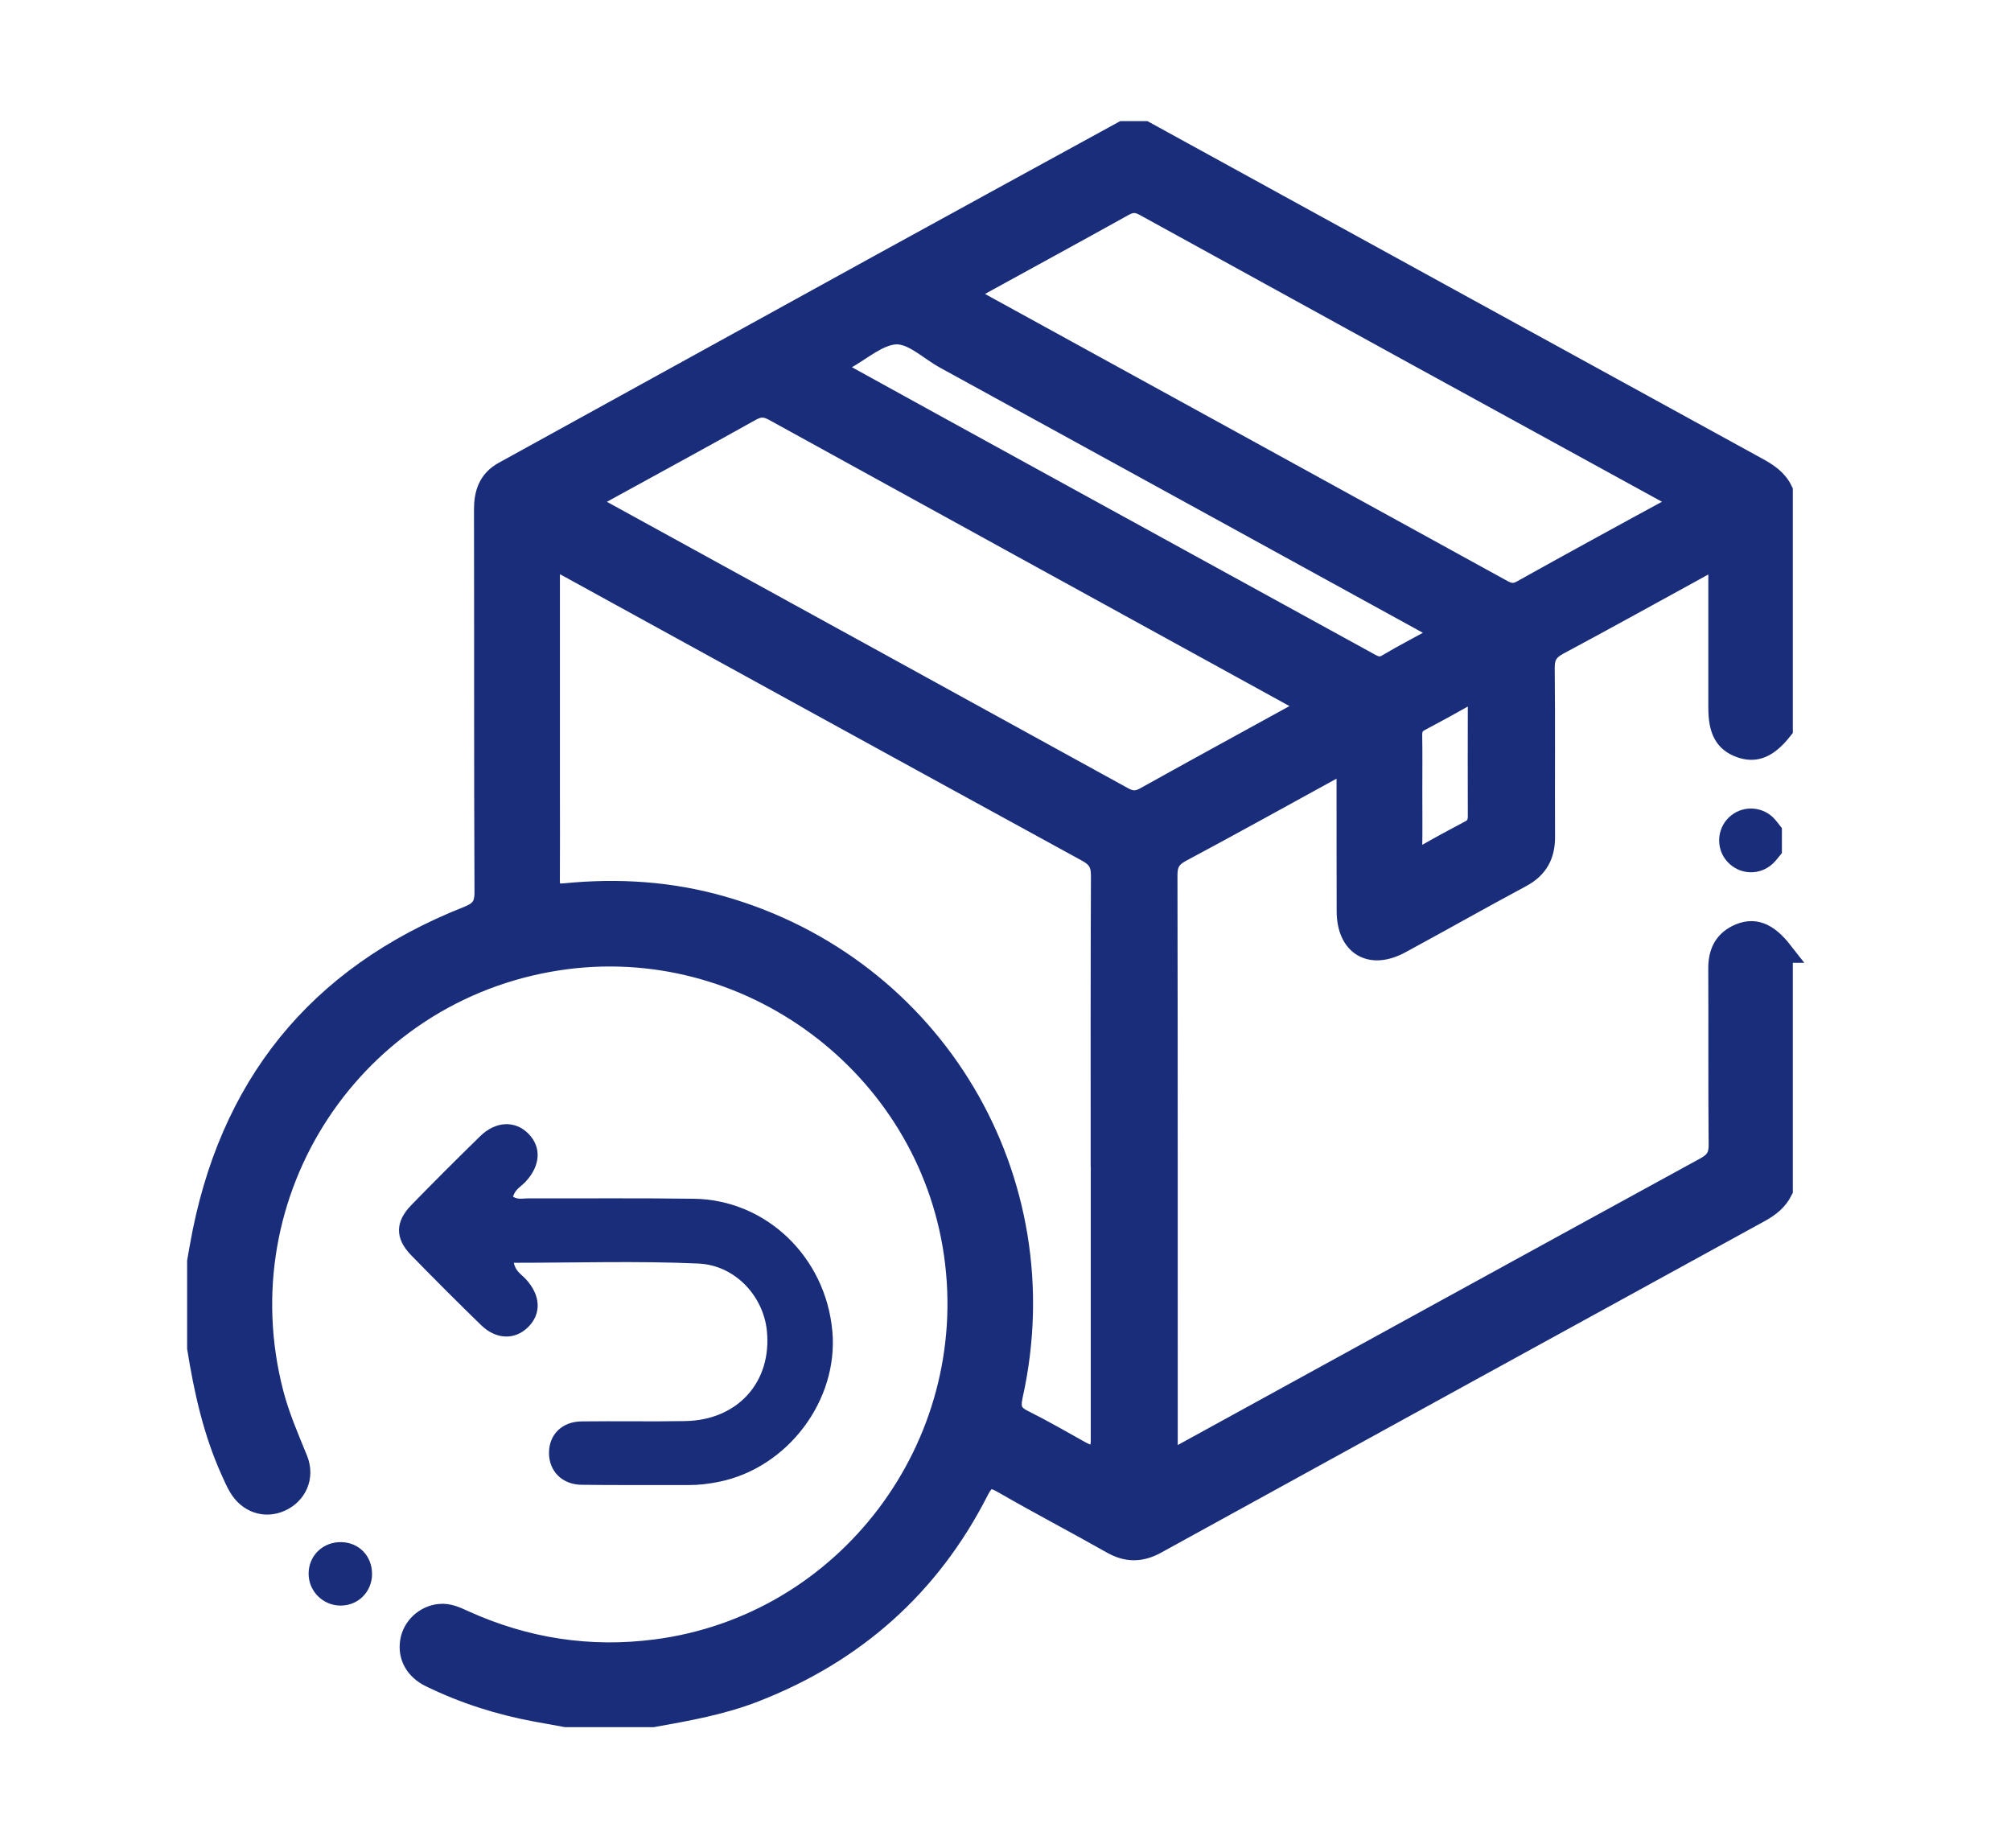 <?xml version="1.0" encoding="UTF-8"?>
<svg width="37" height="34" viewBox="0 0 37 34" fill="none" xmlns="http://www.w3.org/2000/svg">
<path d="M32.786 17.512V21.895C32.698 22.073 32.553 22.188 32.383 22.282C28.677 24.315 24.971 26.348 21.267 28.387C20.991 28.539 20.74 28.543 20.464 28.387C19.805 28.013 19.131 27.663 18.475 27.284C18.241 27.148 18.134 27.142 17.993 27.419C17.099 29.174 15.716 30.399 13.88 31.113C13.277 31.348 12.643 31.459 12.01 31.573H10.416C10.231 31.539 10.045 31.506 9.859 31.472C9.185 31.347 8.537 31.14 7.921 30.839C7.644 30.704 7.517 30.462 7.562 30.193C7.604 29.939 7.824 29.733 8.087 29.706C8.256 29.687 8.401 29.762 8.548 29.828C9.672 30.335 10.847 30.516 12.07 30.357C15.588 29.901 18.072 26.606 17.567 23.071C17.067 19.582 13.758 17.122 10.273 17.651C6.495 18.225 4.06 21.92 5.016 25.626C5.125 26.05 5.299 26.449 5.463 26.852C5.591 27.166 5.449 27.479 5.155 27.61C4.871 27.735 4.568 27.631 4.402 27.344C4.349 27.254 4.308 27.158 4.265 27.063C3.937 26.34 3.768 25.575 3.643 24.798C3.643 24.267 3.643 23.735 3.643 23.204C3.659 23.112 3.676 23.02 3.692 22.927C4.209 19.999 5.835 17.967 8.605 16.872C8.848 16.776 8.931 16.67 8.93 16.407C8.919 14.064 8.926 11.721 8.921 9.378C8.92 9.078 8.998 8.84 9.274 8.688C11.591 7.413 13.906 6.135 16.223 4.86C17.701 4.047 19.182 3.239 20.662 2.428C20.794 2.428 20.928 2.428 21.06 2.428C24.819 4.492 28.576 6.555 32.336 8.617C32.521 8.719 32.692 8.831 32.786 9.031V13.414C32.522 13.748 32.297 13.842 32.016 13.737C31.742 13.635 31.631 13.431 31.631 13.021C31.631 12.196 31.631 11.37 31.631 10.546C31.631 10.241 31.622 10.235 31.362 10.378C30.464 10.869 29.57 11.367 28.668 11.849C28.474 11.953 28.402 12.072 28.405 12.292C28.416 13.326 28.406 14.359 28.411 15.393C28.413 15.73 28.285 15.965 27.981 16.127C27.237 16.525 26.504 16.942 25.762 17.343C25.216 17.639 24.796 17.386 24.793 16.765C24.789 15.95 24.793 15.135 24.791 14.319C24.791 14.004 24.775 13.996 24.494 14.149C23.571 14.654 22.652 15.166 21.724 15.661C21.53 15.765 21.463 15.885 21.464 16.104C21.471 19.593 21.468 23.083 21.469 26.572C21.469 26.91 21.479 26.916 21.768 26.757C24.975 24.997 28.18 23.235 31.388 21.481C31.57 21.381 31.639 21.268 31.637 21.06C31.627 19.979 31.635 18.898 31.63 17.817C31.629 17.546 31.716 17.335 31.966 17.211C32.263 17.065 32.51 17.158 32.787 17.512H32.786ZM20.267 21.341C20.267 19.596 20.264 17.851 20.272 16.106C20.273 15.887 20.201 15.765 20.008 15.66C16.815 13.914 13.626 12.16 10.436 10.408C10.114 10.231 10.102 10.238 10.102 10.609C10.101 11.937 10.102 13.265 10.102 14.593C10.102 15.124 10.105 15.655 10.101 16.186C10.099 16.403 10.161 16.472 10.404 16.448C11.373 16.352 12.333 16.413 13.276 16.682C17.179 17.796 19.506 21.7 18.619 25.672C18.565 25.916 18.615 26.032 18.829 26.138C19.185 26.315 19.53 26.516 19.878 26.709C20.138 26.852 20.268 26.78 20.269 26.492C20.269 24.775 20.269 23.058 20.269 21.342L20.267 21.341ZM10.82 9.232C10.848 9.305 10.918 9.322 10.973 9.353C14.203 11.127 17.432 12.899 20.66 14.676C20.81 14.759 20.926 14.76 21.077 14.676C22.011 14.155 22.952 13.643 23.889 13.127C23.953 13.092 24.058 13.075 24.063 12.997C24.069 12.895 23.952 12.885 23.882 12.847C20.67 11.081 17.457 9.318 14.246 7.549C14.085 7.46 13.965 7.46 13.805 7.55C12.879 8.068 11.947 8.574 11.017 9.085C10.946 9.124 10.856 9.143 10.82 9.232V9.232ZM17.781 5.406C17.804 5.479 17.873 5.498 17.929 5.529C21.167 7.308 24.407 9.085 27.644 10.866C27.775 10.937 27.875 10.945 28.008 10.87C28.919 10.363 29.833 9.861 30.749 9.365C30.932 9.265 30.953 9.208 30.753 9.098C27.52 7.328 24.289 5.554 21.061 3.776C20.917 3.697 20.808 3.702 20.669 3.779C19.75 4.29 18.826 4.792 17.905 5.299C17.859 5.325 17.794 5.338 17.781 5.405V5.406ZM26.516 11.637C26.473 11.543 26.375 11.52 26.295 11.476C23.328 9.846 20.362 8.217 17.395 6.59C17.088 6.422 16.79 6.115 16.469 6.136C16.15 6.158 15.847 6.433 15.54 6.602C15.469 6.641 15.354 6.658 15.352 6.753C15.35 6.851 15.466 6.868 15.536 6.907C16.598 7.494 17.662 8.078 18.725 8.662C20.861 9.834 22.996 11.007 25.132 12.179C25.255 12.247 25.369 12.326 25.525 12.233C25.81 12.063 26.106 11.911 26.396 11.751C26.444 11.725 26.502 11.707 26.516 11.638V11.637ZM25.969 14.554C25.969 14.914 25.974 15.274 25.967 15.633C25.964 15.816 26.023 15.854 26.182 15.763C26.469 15.599 26.76 15.44 27.053 15.286C27.171 15.225 27.207 15.136 27.206 15.011C27.204 14.31 27.204 13.61 27.206 12.91C27.207 12.73 27.147 12.688 26.987 12.779C26.699 12.942 26.409 13.101 26.116 13.256C26 13.318 25.965 13.405 25.967 13.532C25.973 13.873 25.969 14.214 25.969 14.555V14.554Z" fill="#192D7B" stroke="#192D7B" stroke-width="0.4"/>
<path d="M32.786 15.691C32.732 15.755 32.683 15.825 32.622 15.883C32.382 16.112 32.009 16.098 31.785 15.856C31.57 15.625 31.581 15.26 31.807 15.039C32.034 14.819 32.396 14.818 32.625 15.04C32.684 15.099 32.732 15.17 32.785 15.235V15.69L32.786 15.691Z" fill="#192D7B"/>
<path d="M9.44 22.015C9.532 22.073 9.629 22.044 9.72 22.045C10.734 22.048 11.749 22.038 12.763 22.052C14.096 22.069 15.191 23.123 15.314 24.487C15.43 25.759 14.493 27.003 13.229 27.259C13.043 27.297 12.855 27.32 12.665 27.319C12.011 27.316 11.356 27.323 10.702 27.314C10.342 27.31 10.102 27.065 10.101 26.73C10.1 26.393 10.337 26.152 10.699 26.148C11.334 26.14 11.97 26.153 12.605 26.142C13.575 26.126 14.207 25.42 14.109 24.476C14.044 23.847 13.53 23.275 12.85 23.244C11.727 23.194 10.6 23.23 9.454 23.23C9.482 23.384 9.597 23.446 9.676 23.532C9.95 23.831 9.966 24.17 9.713 24.417C9.47 24.654 9.127 24.645 8.852 24.377C8.417 23.954 7.988 23.525 7.564 23.09C7.265 22.783 7.267 22.477 7.569 22.167C7.986 21.739 8.409 21.317 8.836 20.9C9.12 20.622 9.478 20.609 9.72 20.853C9.967 21.102 9.946 21.442 9.67 21.739C9.589 21.825 9.471 21.884 9.44 22.016V22.015Z" fill="#192D7B"/>
<path d="M6.846 28.956C6.843 29.28 6.595 29.533 6.274 29.536C5.944 29.54 5.676 29.273 5.678 28.945C5.681 28.612 5.946 28.36 6.283 28.369C6.608 28.377 6.847 28.627 6.845 28.956H6.846Z" fill="#192D7B"/>
</svg>
